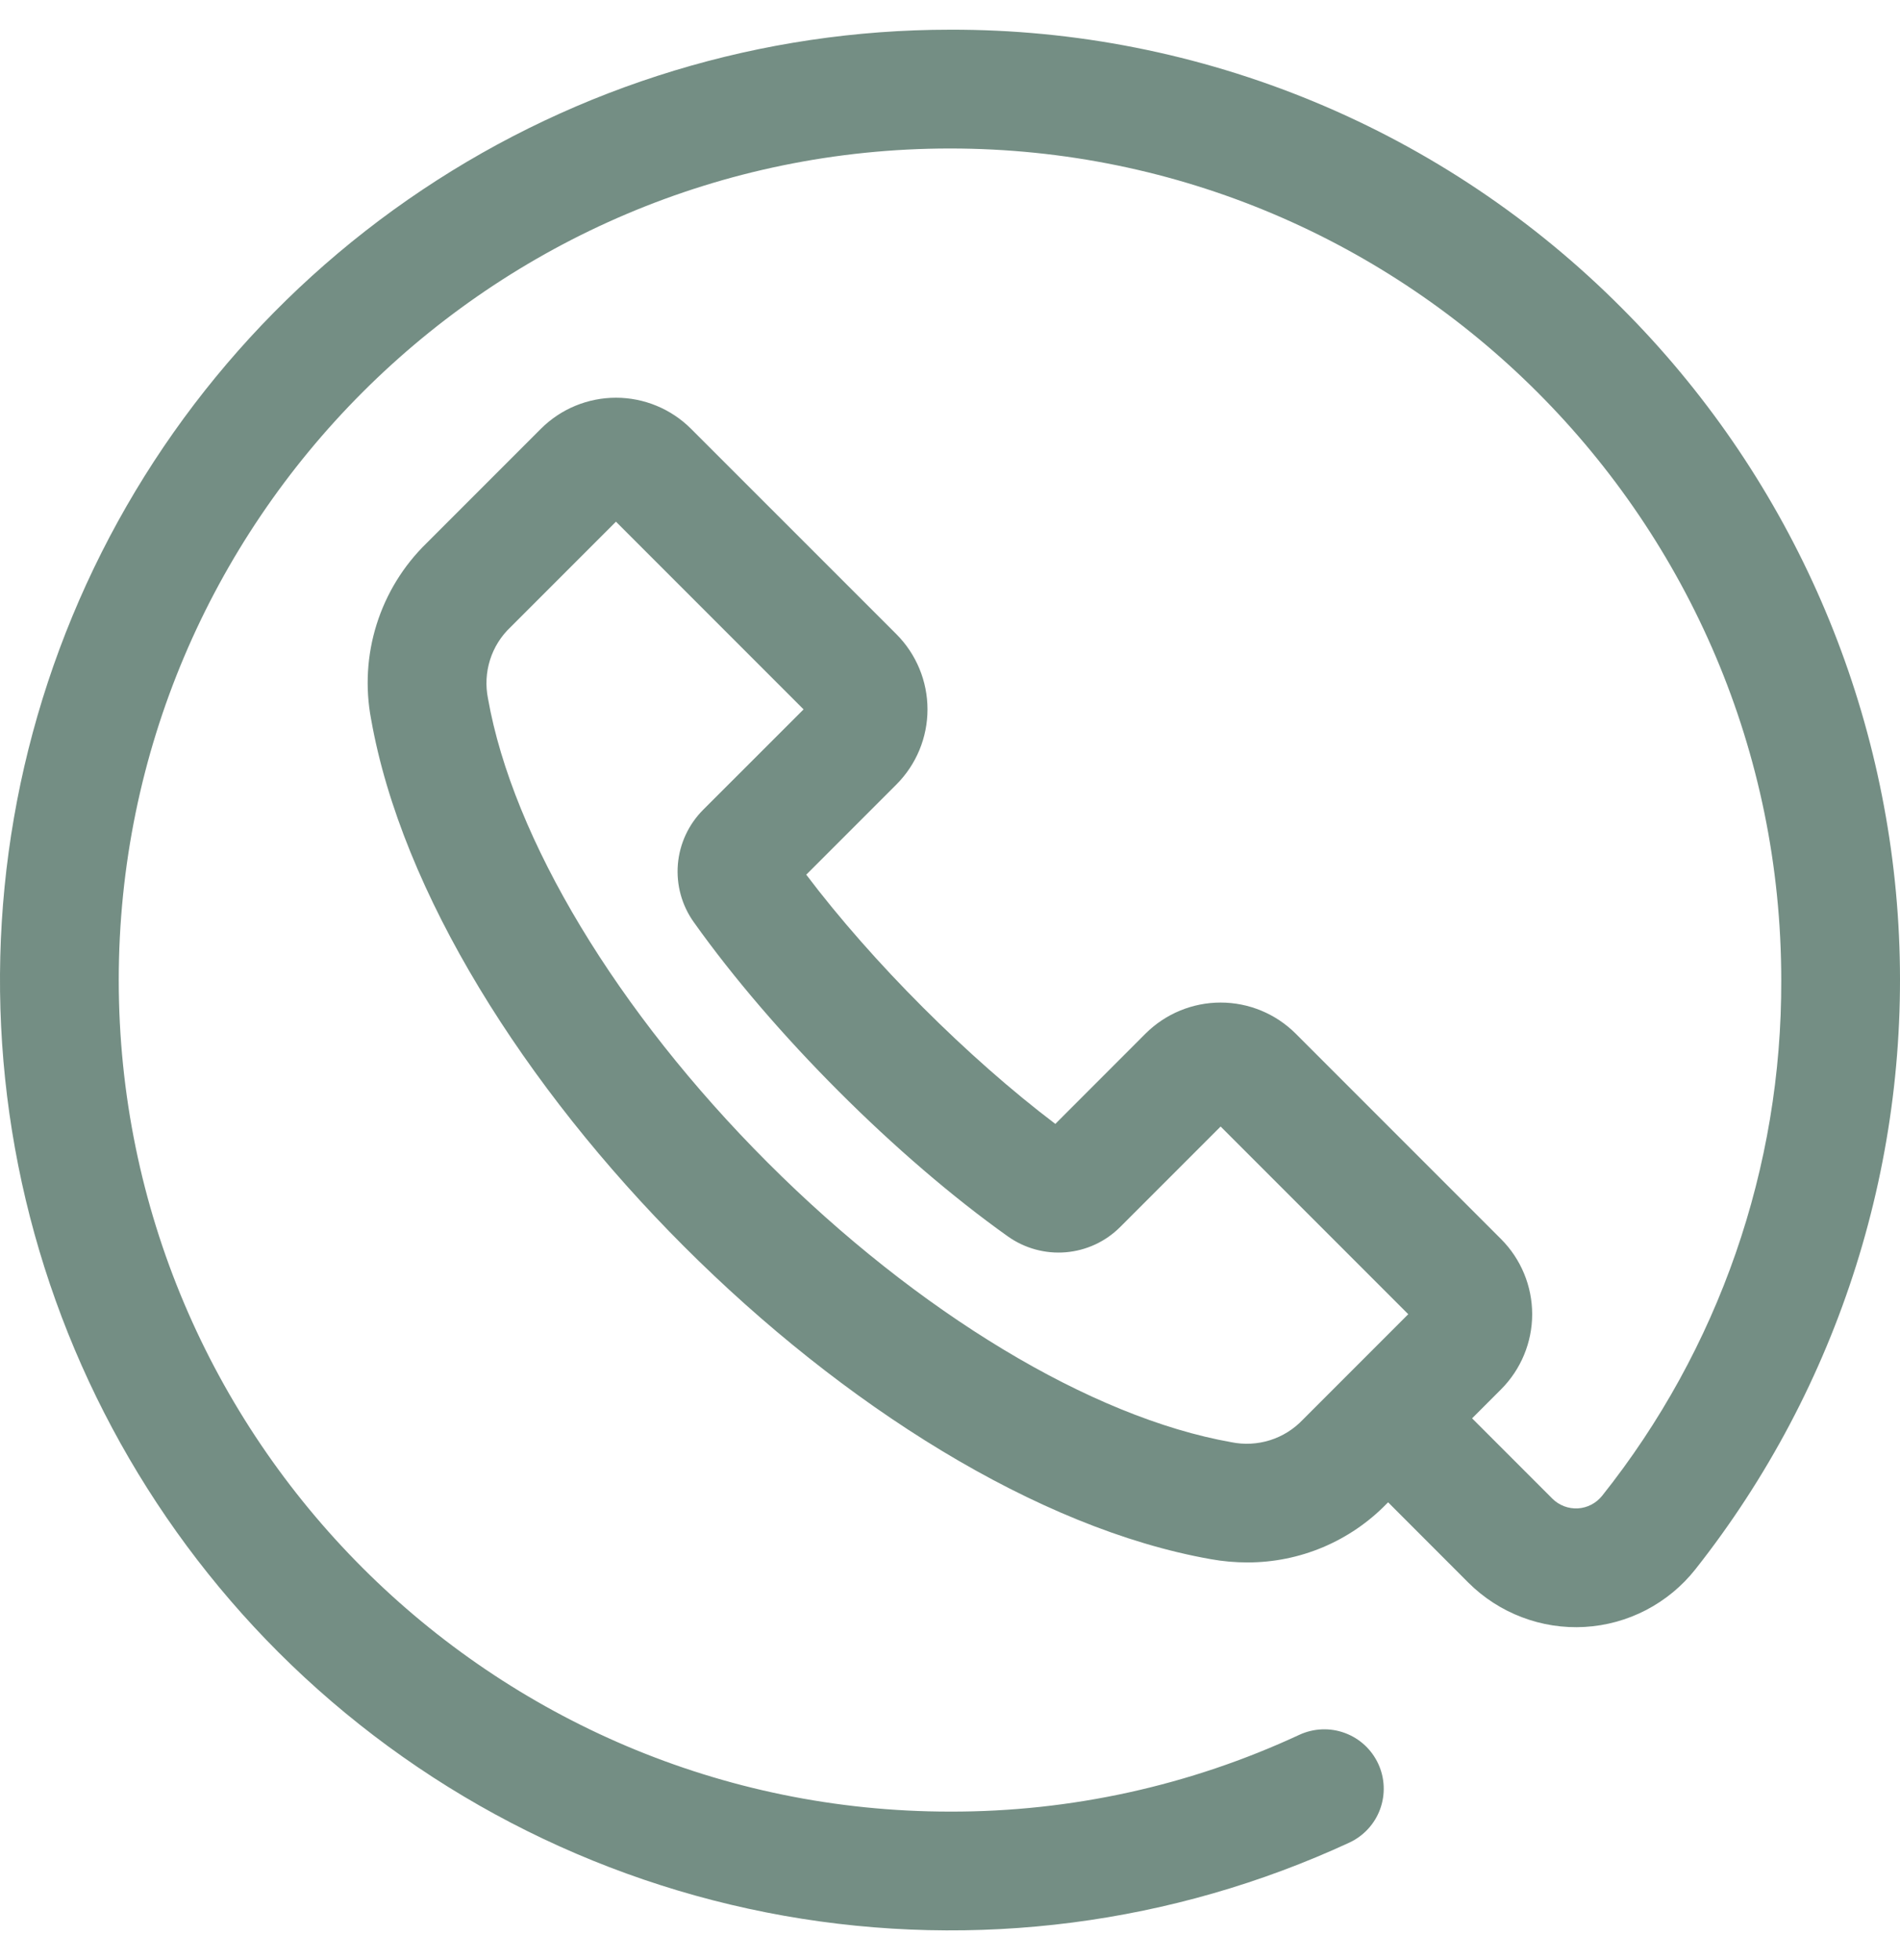 <svg xmlns="http://www.w3.org/2000/svg" width="32" height="33" viewBox="0 0 32 33" fill="none"><path d="M16 0.5C12.836 0.5 9.742 1.438 7.111 3.197C4.48 4.955 2.429 7.453 1.218 10.377C0.007 13.301 -0.31 16.518 0.307 19.622C0.925 22.725 2.449 25.576 4.686 27.814C7.004 30.13 9.976 31.679 13.202 32.253C16.428 32.826 19.752 32.397 22.726 31.022C22.966 30.91 23.153 30.708 23.244 30.459C23.335 30.21 23.324 29.934 23.212 29.694C23.1 29.453 22.898 29.267 22.649 29.176C22.4 29.084 22.125 29.096 21.884 29.207C20.041 30.064 18.032 30.505 16 30.5C8.28 30.5 2 24.22 2 16.5C2 8.78 8.28 2.5 16 2.5C23.72 2.5 30 8.78 30 16.5C30.012 19.653 28.948 22.716 26.984 25.182C26.934 25.244 26.873 25.295 26.802 25.332C26.732 25.369 26.654 25.39 26.575 25.395C26.496 25.399 26.417 25.387 26.343 25.359C26.268 25.33 26.201 25.287 26.145 25.231L24.793 23.879L25.282 23.39C25.616 23.055 25.805 22.6 25.805 22.126C25.805 21.652 25.616 21.197 25.282 20.862L21.822 17.402C21.486 17.067 21.032 16.879 20.558 16.879C20.084 16.879 19.629 17.067 19.293 17.402L17.774 18.922C16.301 17.807 14.693 16.2 13.579 14.726L15.098 13.207C15.433 12.871 15.621 12.417 15.621 11.943C15.621 11.469 15.433 11.014 15.098 10.678L11.638 7.219C11.303 6.884 10.848 6.696 10.374 6.696C9.9 6.696 9.445 6.884 9.11 7.219L7.184 9.145C6.795 9.523 6.507 9.992 6.344 10.509C6.181 11.026 6.149 11.576 6.25 12.108C7.282 17.949 14.551 25.218 20.392 26.25C20.596 26.287 20.804 26.305 21.012 26.305C21.449 26.305 21.881 26.218 22.284 26.048C22.686 25.878 23.051 25.629 23.355 25.316L23.379 25.293L24.73 26.645C24.986 26.9 25.293 27.099 25.631 27.227C25.968 27.356 26.33 27.412 26.691 27.391C27.052 27.37 27.404 27.273 27.725 27.106C28.045 26.939 28.327 26.707 28.552 26.423C30.983 23.347 32.201 19.484 31.973 15.569C31.745 11.654 30.087 7.959 27.314 5.186C25.831 3.696 24.068 2.514 22.126 1.71C20.184 0.906 18.102 0.494 16 0.5ZM20.74 24.281C18.38 23.864 15.46 22.104 12.928 19.572C10.397 17.04 8.636 14.12 8.219 11.761C8.175 11.544 8.187 11.321 8.253 11.11C8.319 10.9 8.438 10.71 8.598 10.559L10.374 8.783L13.534 11.943L11.844 13.632C11.598 13.878 11.446 14.203 11.417 14.55C11.388 14.898 11.483 15.244 11.686 15.527C13.021 17.404 15.096 19.48 16.973 20.815C17.257 21.017 17.603 21.112 17.95 21.083C18.297 21.054 18.622 20.903 18.868 20.656L20.558 18.966L23.718 22.126L21.942 23.902C21.79 24.062 21.6 24.181 21.39 24.247C21.179 24.313 20.956 24.325 20.74 24.281Z" fill="#748E84"></path></svg>